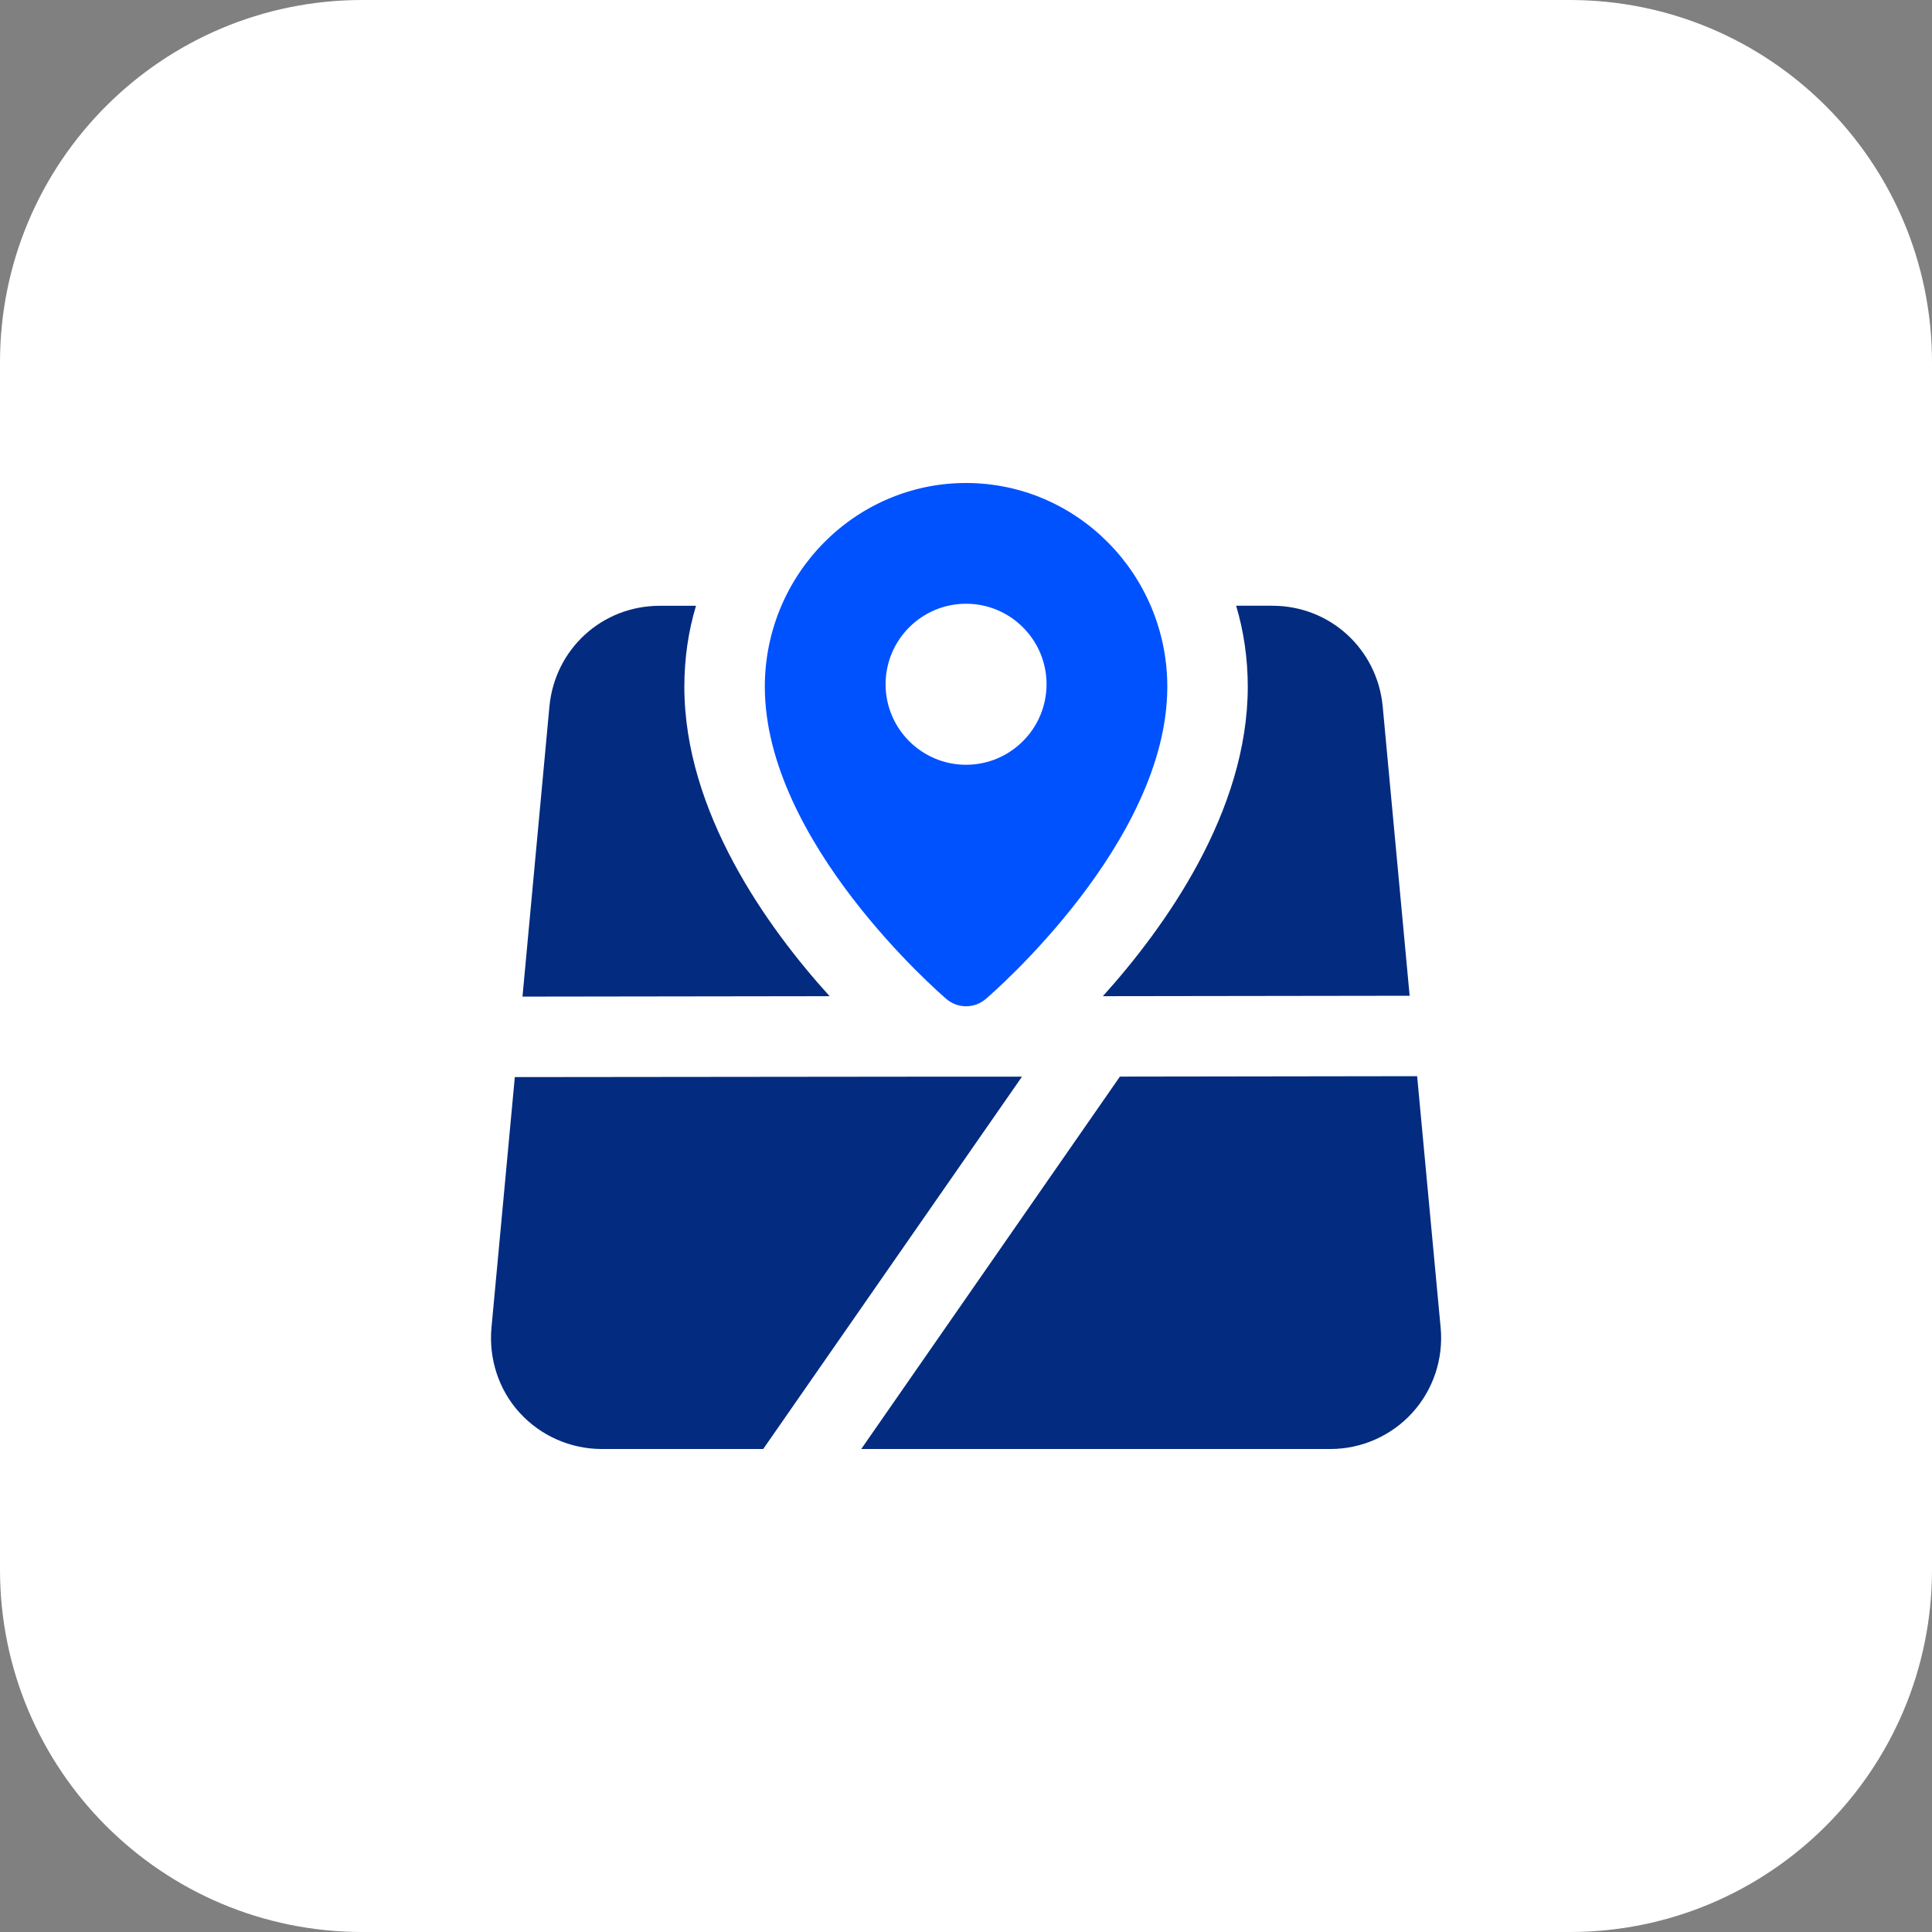 <svg width="77" height="77" viewBox="0 0 77 77" fill="none" xmlns="http://www.w3.org/2000/svg">
<rect x="0" y="0" width="77" height="77" fill="#808080" stroke="none"/>
<path d="M62.562 77H14.438C6.463 77 0 70.537 0 62.562V14.438C0 6.463 6.463 0 14.438 0H62.562C70.537 0 77 6.463 77 14.438V62.562C77 70.537 70.537 77 62.562 77Z" fill="white"/>
<path d="M33.064 39.703L20.824 39.72L21.899 28.139C22.123 25.86 24 24.144 26.296 24.144H27.739C27.434 25.155 27.275 26.245 27.275 27.369C27.273 32.357 30.576 36.96 33.064 39.703Z" fill="#032B80"/>
<path d="M40.731 42.911L30.418 57.75H23.983C22.732 57.75 21.546 57.221 20.711 56.306C19.876 55.392 19.476 54.157 19.587 52.921L20.518 42.928L36.688 42.911H40.731Z" fill="#032B80"/>
<path d="M43.955 39.703C46.426 36.96 49.73 32.357 49.73 27.366C49.73 26.242 49.569 25.152 49.266 24.142H50.709C53.003 24.142 54.88 25.858 55.106 28.136L56.181 39.686L43.955 39.703Z" fill="#032B80"/>
<path d="M56.48 42.891L44.634 42.908L34.325 57.75H53.024C54.263 57.75 55.452 57.225 56.285 56.309C57.12 55.392 57.531 54.16 57.418 52.925L56.48 42.891Z" fill="#032B80"/>
<path d="M38.502 19.25C34.08 19.25 30.482 22.893 30.482 27.371C30.482 33.55 37.424 39.561 37.72 39.816C37.944 40.009 38.223 40.105 38.502 40.105C38.782 40.105 39.061 40.009 39.285 39.816C39.581 39.564 46.523 33.553 46.523 27.371C46.523 22.893 42.923 19.25 38.502 19.25ZM38.502 30.48C36.734 30.48 35.295 29.041 35.295 27.272C35.295 25.504 36.731 24.062 38.502 24.062C40.273 24.062 41.71 25.501 41.71 27.27C41.71 29.039 40.271 30.48 38.502 30.48Z" fill="#0052FF"/>
</svg>
